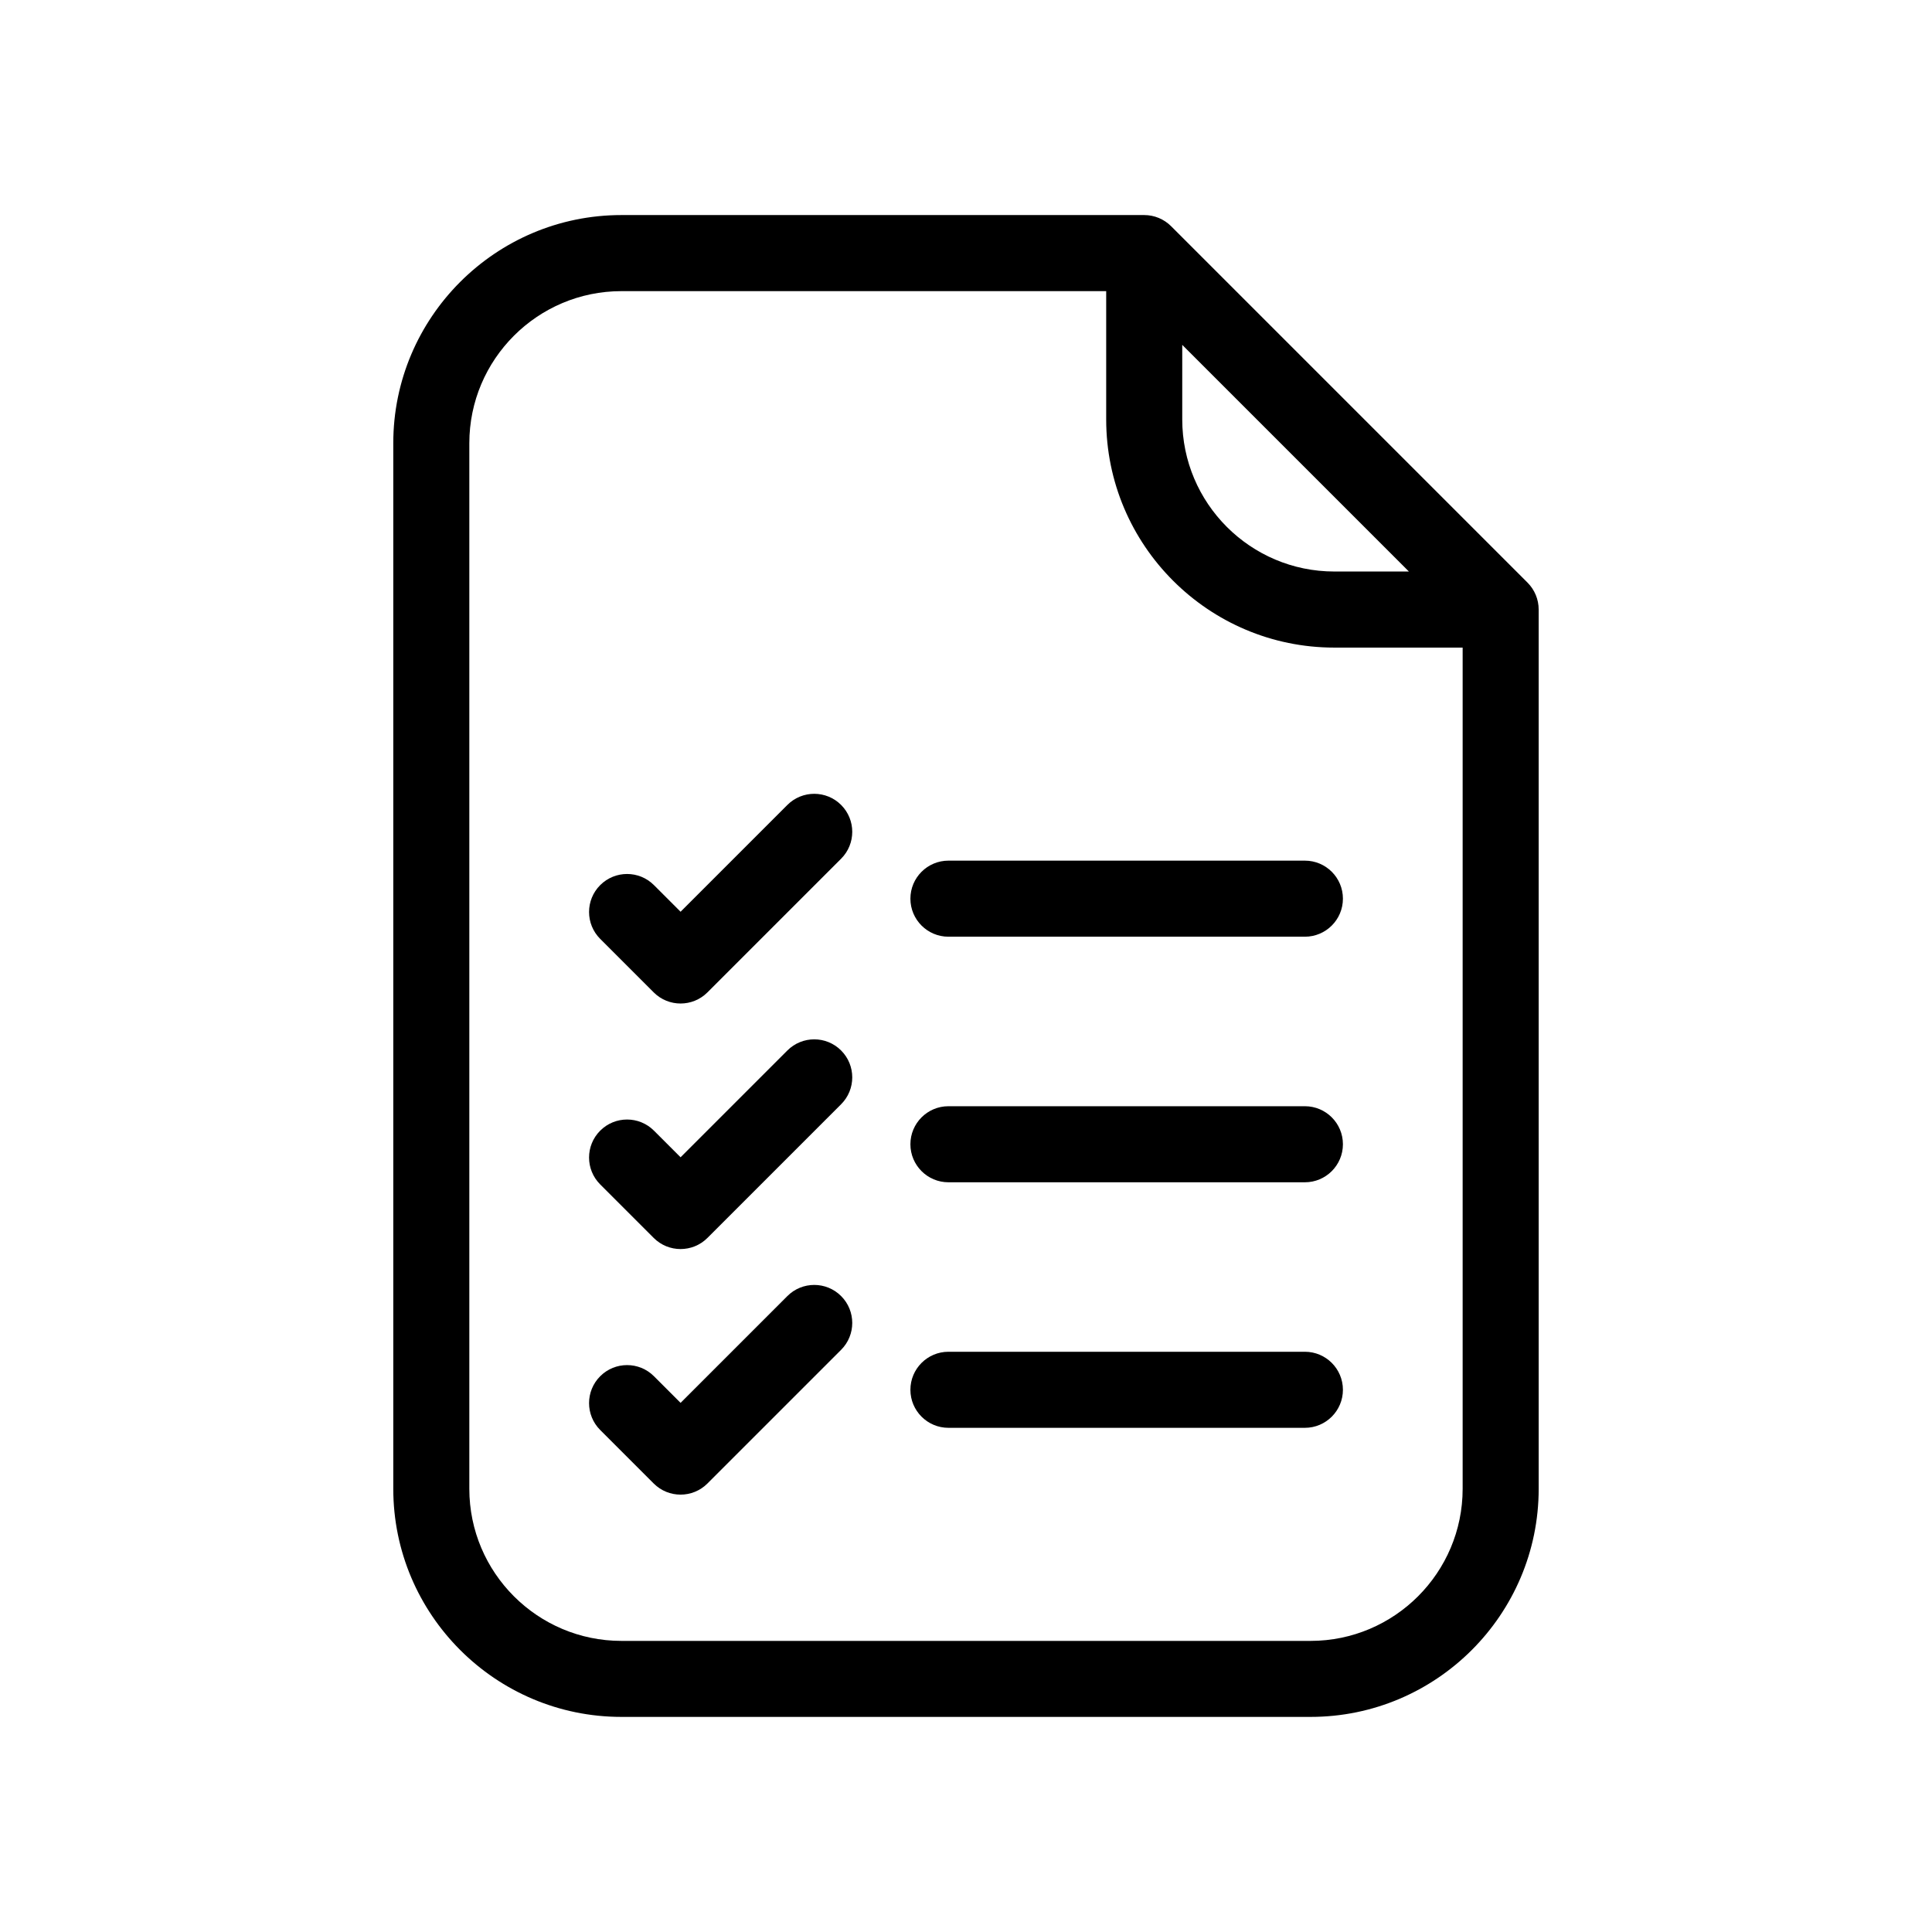 <?xml version="1.0" encoding="UTF-8"?>
<!-- Uploaded to: ICON Repo, www.svgrepo.com, Generator: ICON Repo Mixer Tools -->
<svg fill="#000000" width="800px" height="800px" version="1.1" viewBox="144 144 512 512" xmlns="http://www.w3.org/2000/svg">
 <g>
  <path d="m548.82 298.41-94.465-94.465c-1.891-1.891-4.453-2.953-7.125-2.953h-138.55c-33.336 0-60.457 27.121-60.457 60.457v277.09c0 33.336 27.121 60.457 60.457 60.457h182.63c33.336 0 60.457-27.121 60.457-60.457l-0.004-233.01c0-2.672-1.062-5.234-2.949-7.125zm-91.512-63.016 60.062 60.062h-19.758c-22.223 0-40.305-18.082-40.305-40.305zm34.004 343.46h-182.63c-22.223 0-40.305-18.082-40.305-40.305v-277.09c0-22.223 18.082-40.305 40.305-40.305h128.47v34.008c0 33.336 27.121 60.457 60.457 60.457h34.008v222.93c0 22.223-18.082 40.305-40.305 40.305z"/>
  <path d="m352.66 357.32-28.301 28.301-7.055-7.055c-3.93-3.934-10.316-3.934-14.246 0-3.934 3.934-3.934 10.312 0 14.246l14.176 14.176c1.965 1.969 4.543 2.953 7.125 2.953 2.578 0 5.16-0.984 7.125-2.953l35.422-35.422c3.934-3.934 3.934-10.312 0-14.246-3.926-3.934-10.316-3.934-14.246 0z"/>
  <path d="m489.81 372.08h-94.465c-5.562 0-10.078 4.516-10.078 10.078s4.516 10.078 10.078 10.078h94.465c5.562 0 10.078-4.516 10.078-10.078 0-5.566-4.512-10.078-10.078-10.078z"/>
  <path d="m352.66 422.39-28.301 28.301-7.055-7.055c-3.93-3.934-10.316-3.934-14.246 0-3.934 3.934-3.934 10.312 0 14.246l14.176 14.176c1.965 1.969 4.543 2.953 7.125 2.953 2.578 0 5.16-0.984 7.125-2.953l35.422-35.422c3.934-3.934 3.934-10.312 0-14.246-3.926-3.938-10.316-3.938-14.246 0z"/>
  <path d="m489.81 437.16h-94.465c-5.562 0-10.078 4.516-10.078 10.078s4.516 10.078 10.078 10.078h94.465c5.562 0 10.078-4.516 10.078-10.078 0-5.566-4.512-10.078-10.078-10.078z"/>
  <path d="m352.66 487.47-28.301 28.301-7.055-7.055c-3.93-3.934-10.316-3.934-14.246 0-3.934 3.934-3.934 10.312 0 14.246l14.176 14.176c1.965 1.969 4.543 2.953 7.125 2.953 2.578 0 5.16-0.984 7.125-2.953l35.422-35.422c3.934-3.934 3.934-10.312 0-14.246-3.926-3.934-10.316-3.934-14.246 0z"/>
  <path d="m489.81 502.23h-94.465c-5.562 0-10.078 4.516-10.078 10.078s4.516 10.078 10.078 10.078h94.465c5.562 0 10.078-4.516 10.078-10.078s-4.512-10.078-10.078-10.078z"/>
 </g>
</svg>